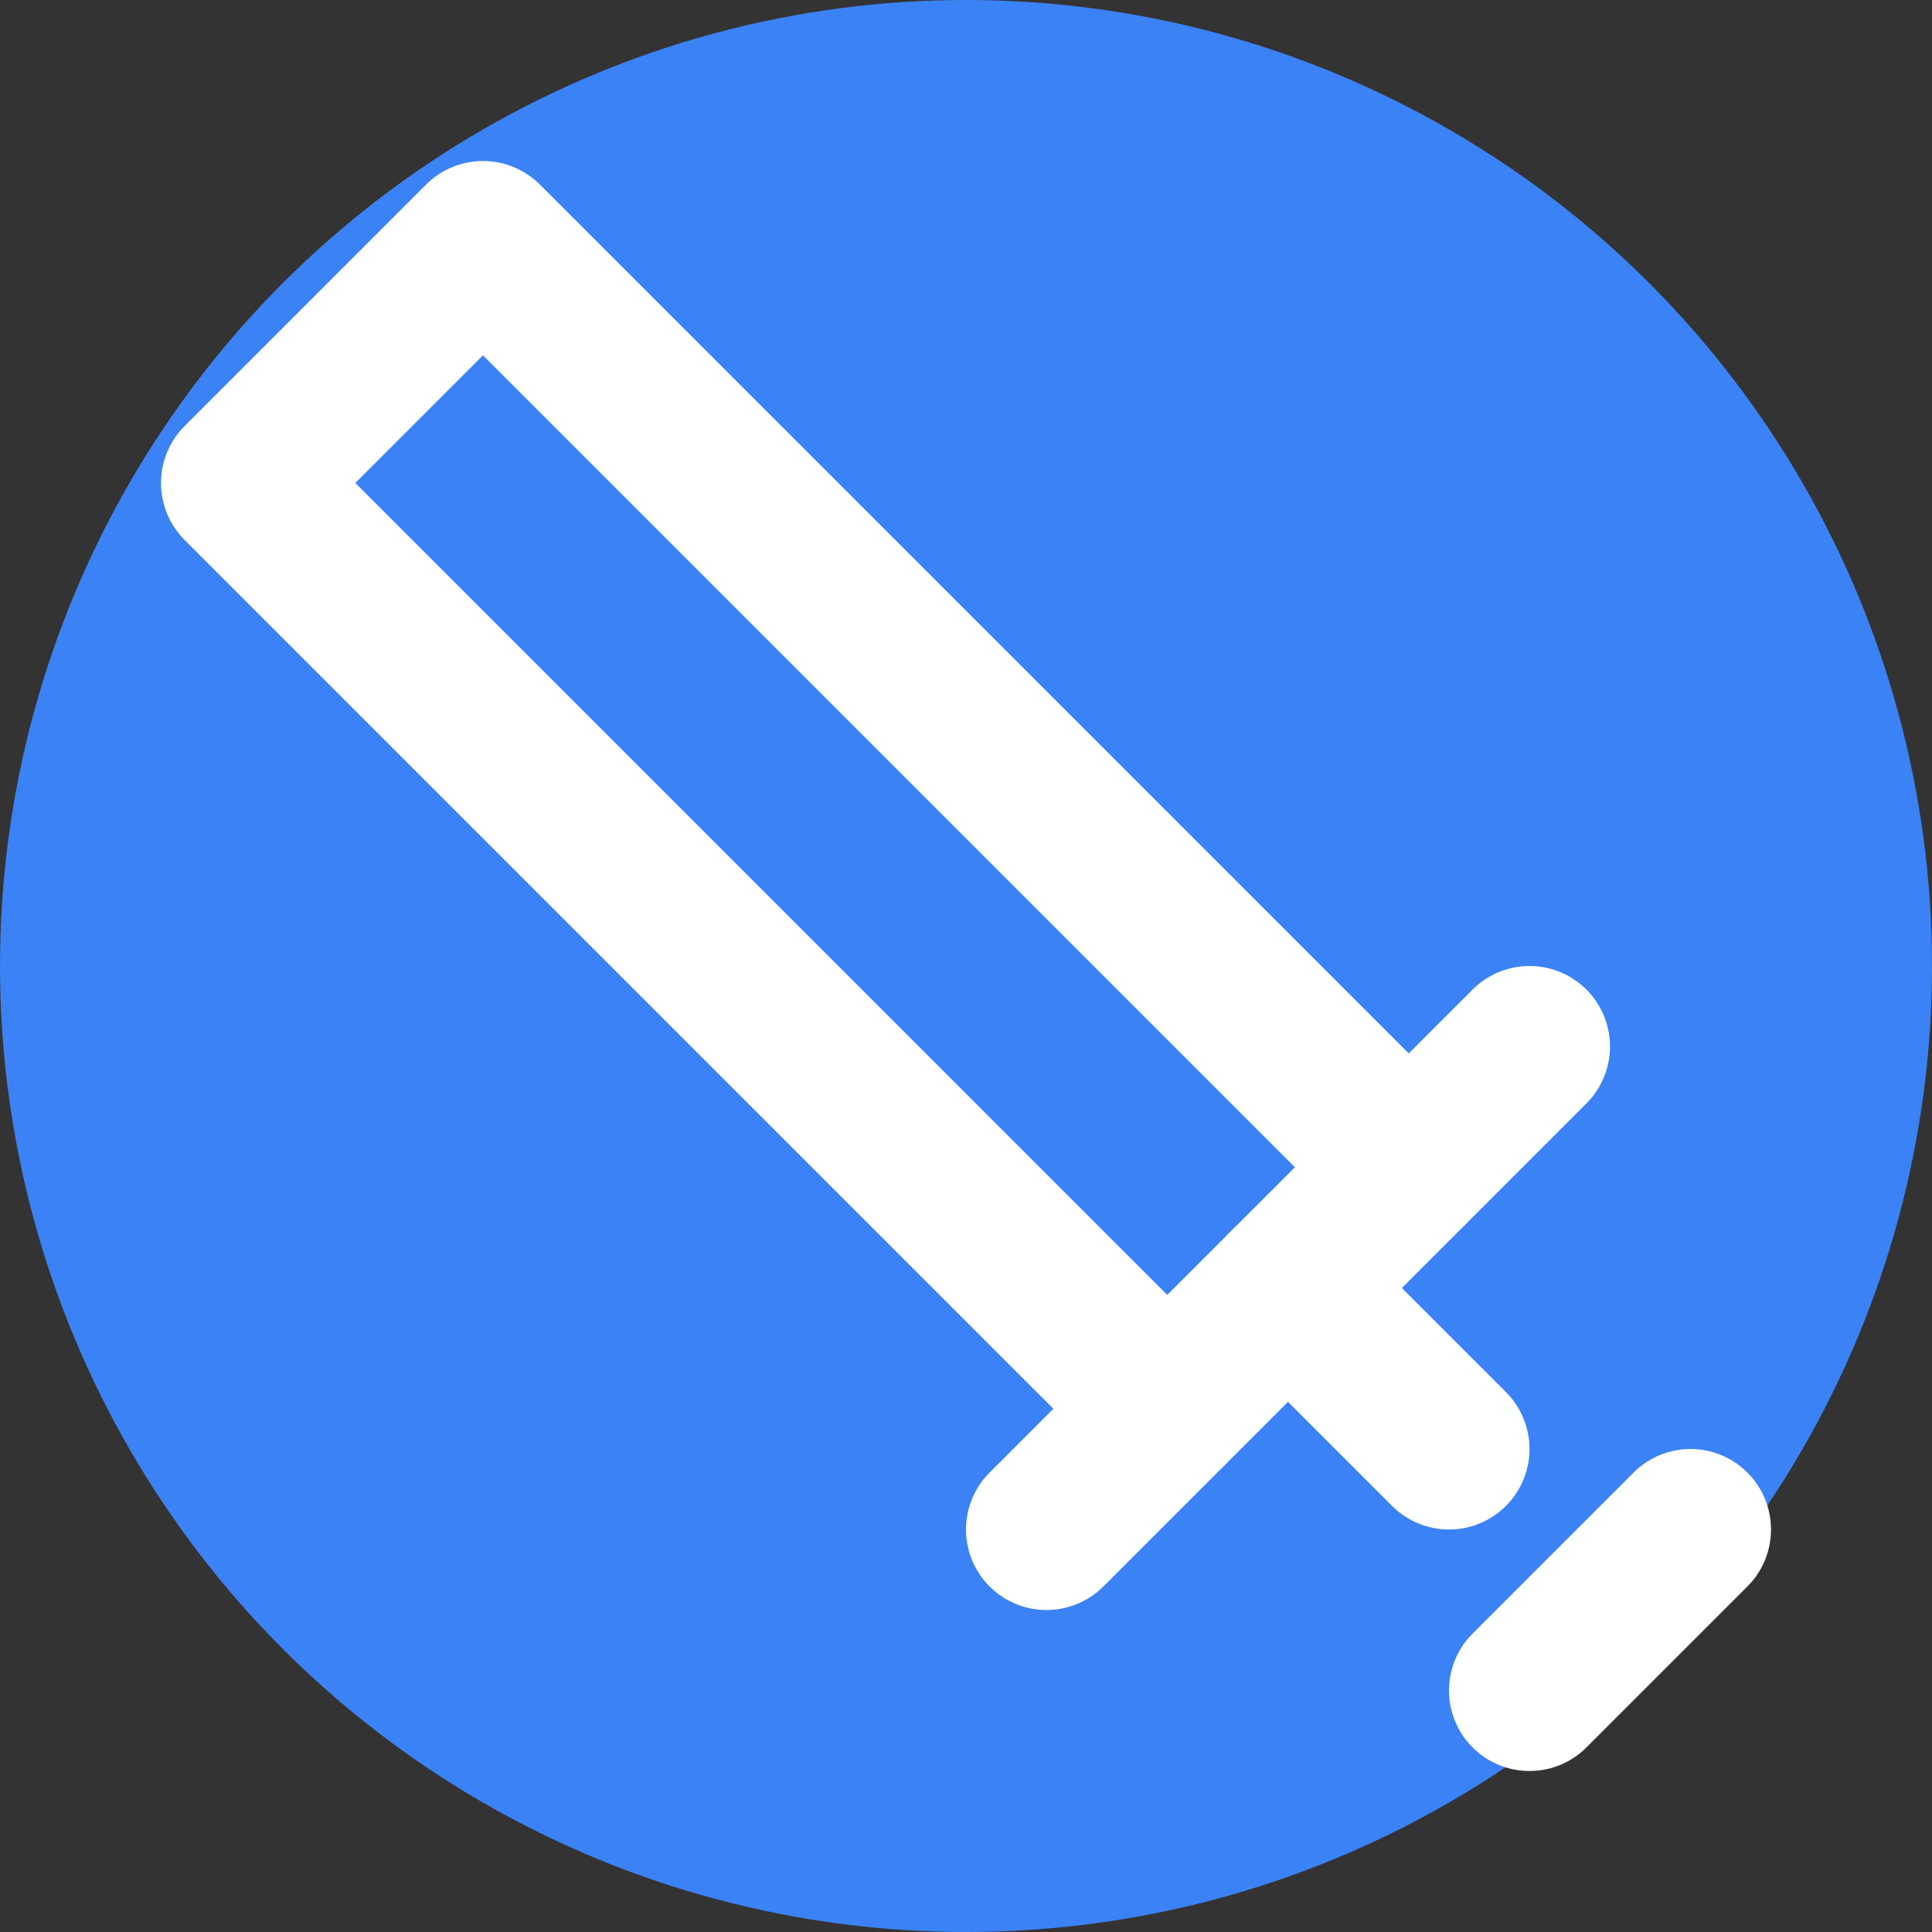 <svg width="32" height="32" viewBox="0 0 24 24" fill="none" xmlns="http://www.w3.org/2000/svg">
  <rect x="0" y="0" width="24" height="24" fill="#333333" stroke="none"/>
  <!-- Background circle -->
  <circle cx="12" cy="12" r="12" fill="#3B82F6"/>
  
  <!-- Lucide Sword icon -->
  <path d="M14.5 17.5L3 6L6 3L17.5 14.5" stroke="white" stroke-width="2" stroke-linecap="round" stroke-linejoin="round"/>
  <path d="M13 19L19 13" stroke="white" stroke-width="2" stroke-linecap="round" stroke-linejoin="round"/>
  <path d="M16 16L18 18" stroke="white" stroke-width="2" stroke-linecap="round" stroke-linejoin="round"/>
  <path d="M19 21L21 19" stroke="white" stroke-width="2" stroke-linecap="round" stroke-linejoin="round"/>
</svg>
